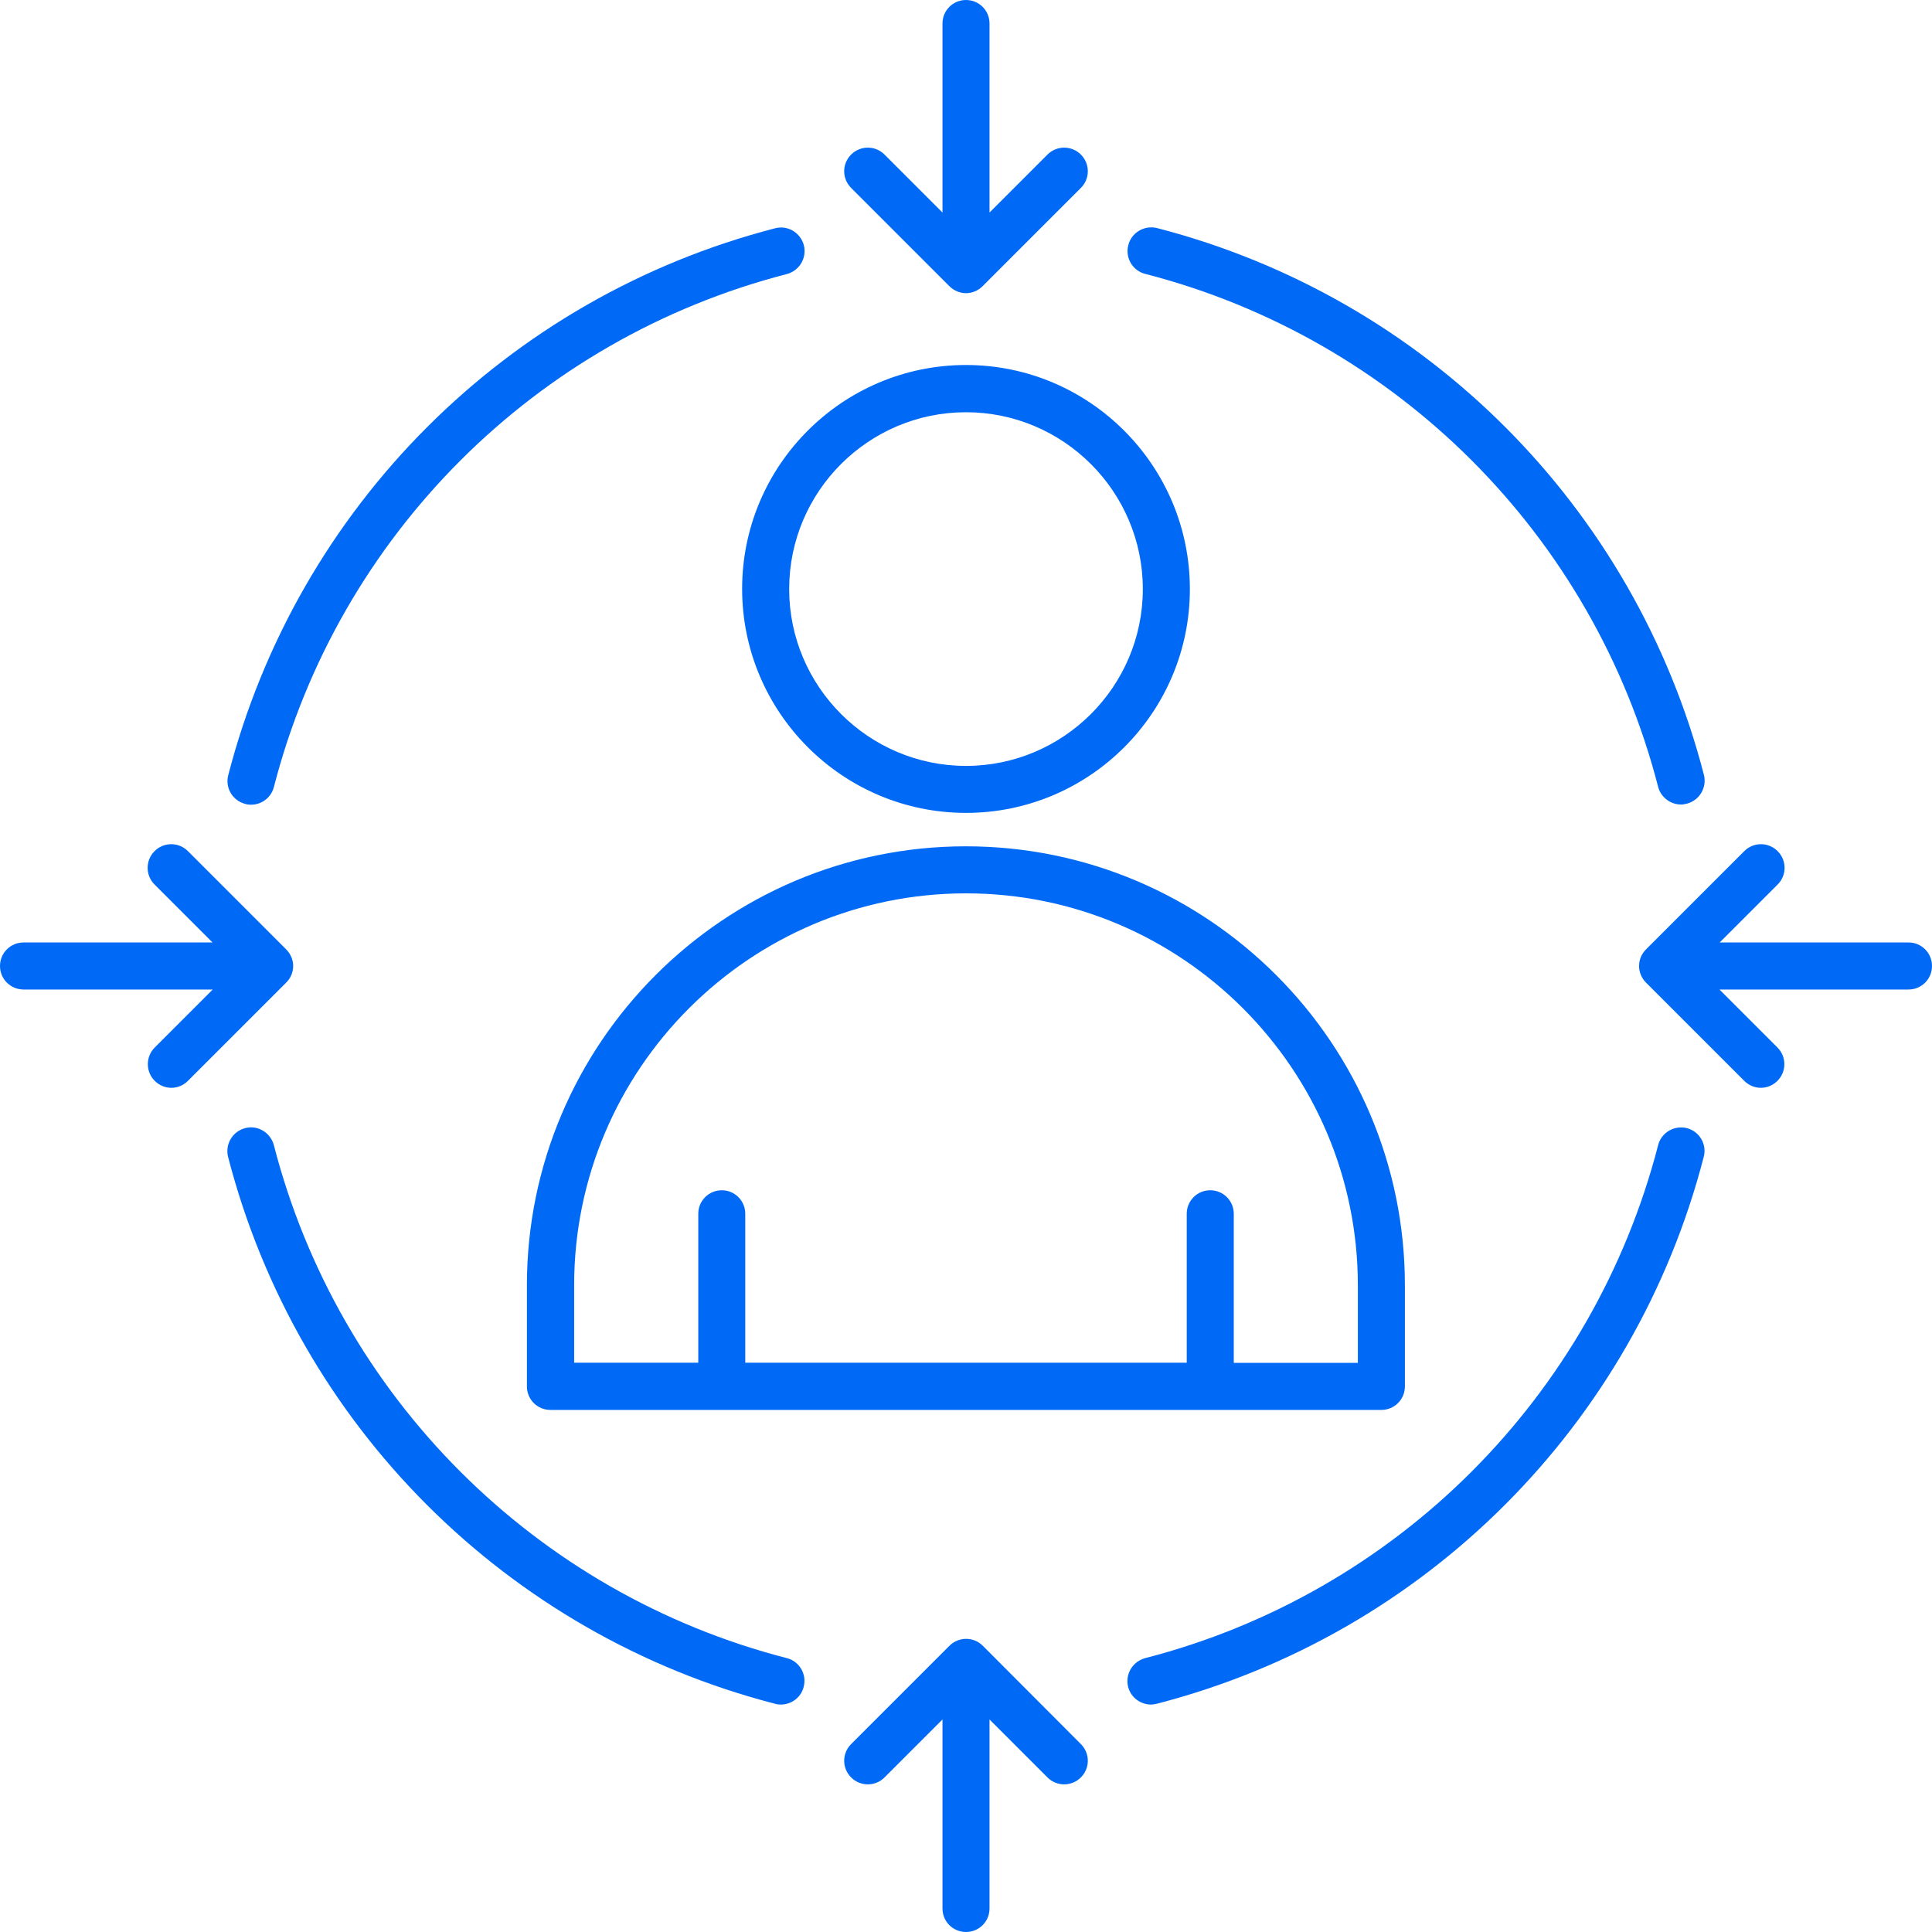 <svg width="40" height="40" viewBox="0 0 40 40" fill="none" xmlns="http://www.w3.org/2000/svg">
<path d="M20 16.83C22.556 16.83 24.635 14.752 24.635 12.196C24.635 9.639 22.556 7.557 20 7.557C17.444 7.557 15.365 9.635 15.365 12.191C15.365 14.748 17.444 16.83 20 16.83ZM20 8.535C22.017 8.535 23.661 10.178 23.661 12.196C23.661 14.213 22.017 15.857 20 15.857C17.983 15.857 16.339 14.213 16.339 12.196C16.339 10.174 17.983 8.535 20 8.535ZM10.909 26.613V28.704C10.909 28.974 11.126 29.191 11.396 29.191H28.6C28.87 29.191 29.087 28.974 29.087 28.704V26.613C29.087 21.6 25.009 17.522 19.996 17.522C14.987 17.522 10.909 21.6 10.909 26.613ZM28.113 26.613V28.217H25.544V25.13C25.544 24.861 25.326 24.643 25.056 24.643C24.787 24.643 24.57 24.861 24.57 25.13V28.213H15.43V25.13C15.43 24.861 15.213 24.643 14.944 24.643C14.674 24.643 14.457 24.861 14.457 25.13V28.213H11.887V26.609C11.887 22.135 15.526 18.496 20 18.496C24.474 18.496 28.113 22.139 28.113 26.613ZM23.361 5.074C23.426 4.813 23.696 4.657 23.956 4.722C29.509 6.157 33.843 10.491 35.278 16.044C35.343 16.304 35.187 16.57 34.926 16.639C34.887 16.648 34.843 16.657 34.804 16.657C34.587 16.657 34.387 16.509 34.33 16.291C32.987 11.083 28.917 7.013 23.709 5.67C23.448 5.604 23.291 5.335 23.361 5.074ZM35.274 23.952C33.839 29.504 29.504 33.839 23.952 35.274C23.913 35.283 23.87 35.291 23.83 35.291C23.613 35.291 23.413 35.144 23.357 34.926C23.291 34.665 23.448 34.4 23.709 34.33C28.917 32.987 32.983 28.917 34.33 23.709C34.396 23.448 34.665 23.291 34.926 23.357C35.187 23.426 35.343 23.691 35.274 23.952ZM16.639 34.926C16.583 35.148 16.383 35.291 16.165 35.291C16.126 35.291 16.083 35.287 16.044 35.274C10.491 33.839 6.157 29.504 4.722 23.952C4.657 23.691 4.813 23.426 5.074 23.357C5.335 23.287 5.6 23.448 5.67 23.709C7.013 28.917 11.083 32.987 16.291 34.33C16.552 34.396 16.709 34.665 16.639 34.926ZM4.726 16.048C6.161 10.496 10.496 6.161 16.048 4.726C16.309 4.657 16.574 4.817 16.643 5.078C16.709 5.339 16.552 5.604 16.291 5.674C11.083 7.017 7.013 11.087 5.67 16.296C5.613 16.517 5.413 16.661 5.196 16.661C5.157 16.661 5.113 16.657 5.074 16.643C4.813 16.574 4.657 16.309 4.726 16.048ZM17.622 3.891C17.43 3.7 17.43 3.391 17.622 3.2C17.813 3.009 18.122 3.009 18.313 3.2L19.513 4.4V0.487C19.513 0.217 19.73 0 20 0C20.27 0 20.487 0.217 20.487 0.487V4.4L21.687 3.2C21.878 3.009 22.187 3.009 22.378 3.2C22.57 3.391 22.57 3.7 22.378 3.891L20.343 5.926C20.252 6.017 20.126 6.07 20 6.07C19.874 6.07 19.748 6.017 19.657 5.926L17.622 3.891ZM5.926 20.343L3.891 22.378C3.796 22.474 3.67 22.522 3.548 22.522C3.426 22.522 3.3 22.474 3.204 22.378C3.013 22.187 3.013 21.878 3.204 21.687L4.404 20.487H0.491C0.217 20.487 0 20.27 0 20C0 19.73 0.217 19.513 0.487 19.513H4.4L3.2 18.313C3.009 18.122 3.009 17.813 3.2 17.622C3.391 17.43 3.7 17.43 3.891 17.622L5.926 19.657C6.017 19.748 6.07 19.874 6.07 20C6.07 20.13 6.017 20.252 5.926 20.343ZM22.378 36.109C22.57 36.3 22.57 36.609 22.378 36.8C22.187 36.991 21.878 36.991 21.687 36.8L20.487 35.6V39.513C20.487 39.783 20.27 40 20 40C19.73 40 19.513 39.783 19.513 39.513V35.6L18.313 36.8C18.122 36.991 17.813 36.991 17.622 36.8C17.43 36.609 17.43 36.3 17.622 36.109L19.657 34.074C19.848 33.883 20.157 33.883 20.348 34.074L22.378 36.109ZM40 20C40 20.27 39.783 20.487 39.513 20.487H35.6L36.8 21.687C36.991 21.878 36.991 22.187 36.8 22.378C36.704 22.474 36.578 22.522 36.456 22.522C36.335 22.522 36.209 22.474 36.113 22.378L34.078 20.343C33.987 20.252 33.935 20.126 33.935 20C33.935 19.87 33.987 19.748 34.078 19.657L36.113 17.622C36.304 17.43 36.613 17.43 36.804 17.622C36.996 17.813 36.996 18.122 36.804 18.313L35.604 19.513H39.517C39.783 19.513 40 19.73 40 20Z" fill="#006AF6"/>
</svg>
